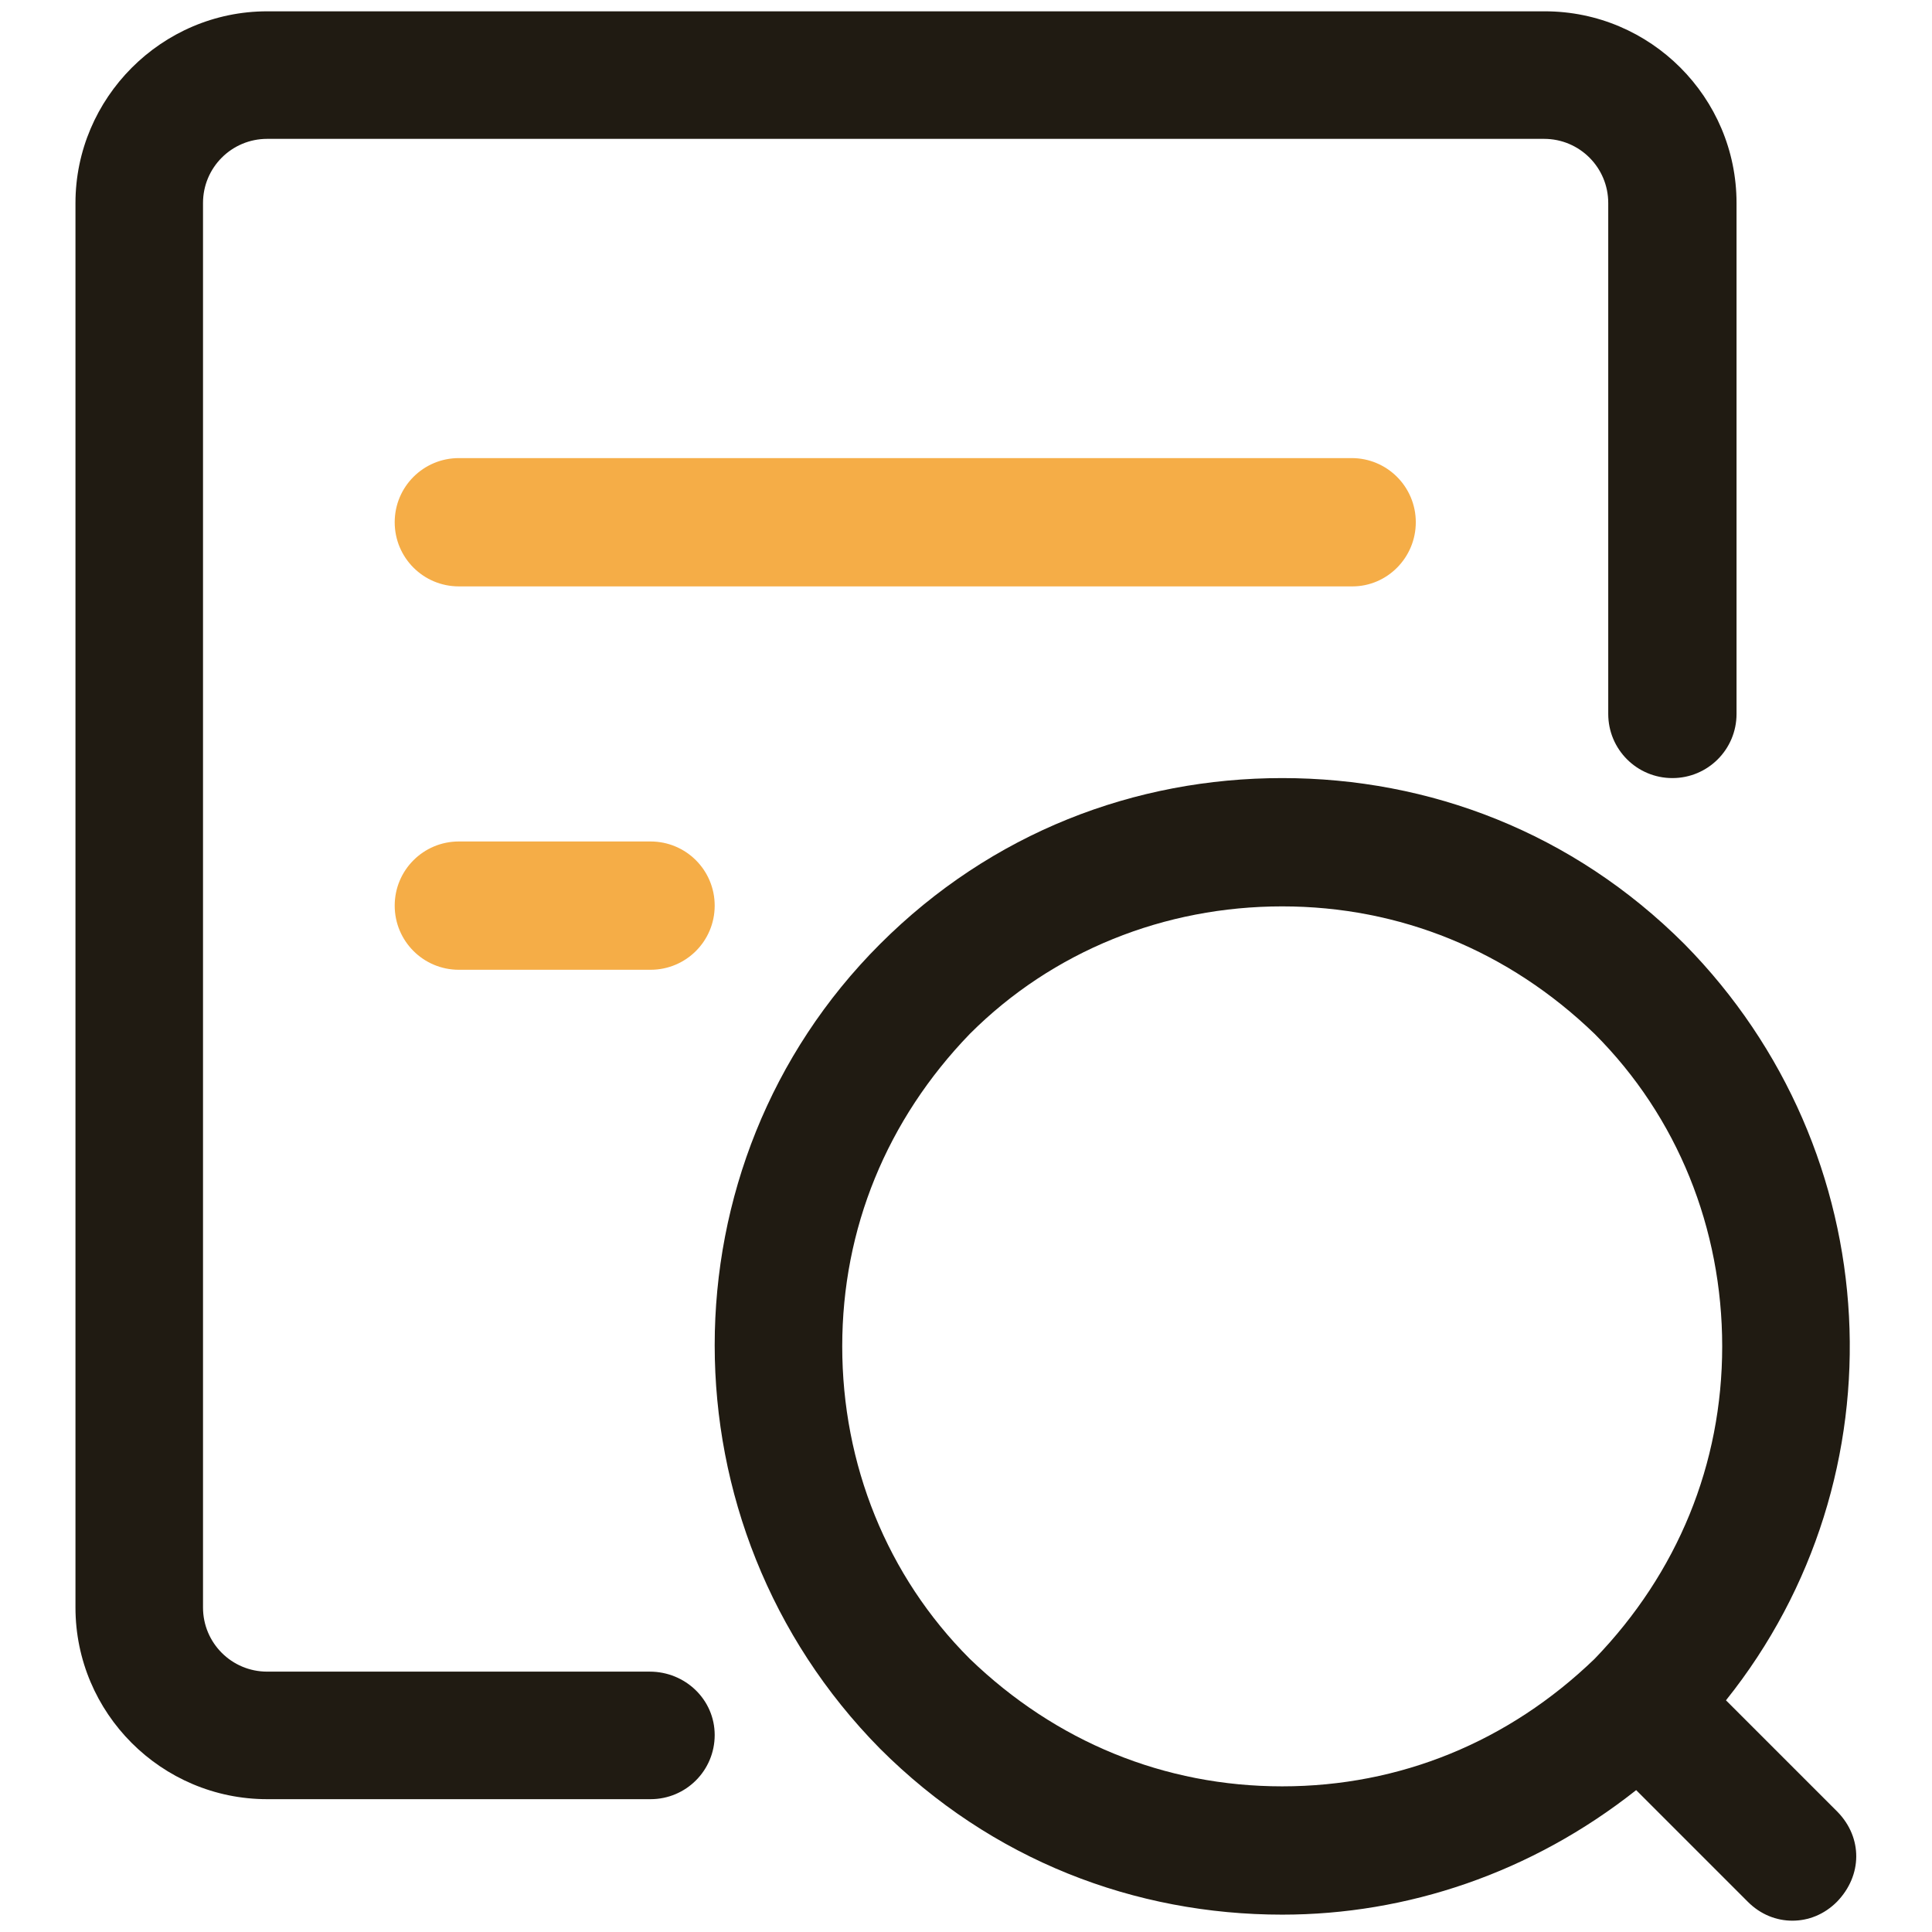 <?xml version="1.0" encoding="utf-8"?>
<!-- Svg Vector Icons : http://www.onlinewebfonts.com/icon -->
<!DOCTYPE svg PUBLIC "-//W3C//DTD SVG 1.1//EN" "http://www.w3.org/Graphics/SVG/1.1/DTD/svg11.dtd">
<svg version="1.1" xmlns="http://www.w3.org/2000/svg" xmlns:xlink="http://www.w3.org/1999/xlink" x="0px" y="0px" viewBox="0 0 256 256" enable-background="new 0 0 256 256" xml:space="preserve">
<g> <path fill="#201b12" d="M86.1,221.5H35.4c-4.7,0-8.5-3.8-8.5-8.5V26.9c0-4.7,3.8-8.5,8.5-8.5h169.2c4.7,0,8.5,3.8,8.5,8.5v67.7 c0,4.7,3.8,8.5,8.5,8.5c4.7,0,8.5-3.8,8.5-8.5V26.9c0-14-11.4-25.4-25.4-25.4H35.4C21.4,1.5,10,13,10,26.9V213 c0,14,11.4,25.4,25.4,25.4h50.8c4.7,0,8.5-3.8,8.5-8.5S90.8,221.5,86.1,221.5z"/> <path fill="#f5ad47" d="M187.6,69.2c0-4.7-3.8-8.5-8.5-8.5H60.8c-4.7,0-8.5,3.8-8.5,8.5s3.8,8.5,8.5,8.5h118.4 C183.8,77.7,187.6,73.9,187.6,69.2z M60.8,111.5c-4.7,0-8.5,3.8-8.5,8.5c0,4.7,3.8,8.5,8.5,8.5h25.4c4.7,0,8.5-3.8,8.5-8.5 c0-4.7-3.8-8.5-8.5-8.5H60.8z"/> <path fill="#201b12" d="M243.5,240.1l-14.8-14.8c23.7-29.6,21.6-72.7-5.5-100.2c-14.8-14.8-33.8-22-53.3-22s-38.5,7.2-53.3,22 c-29.2,29.2-29.2,77,0,106.6c14.8,14.8,33.8,22,53.3,22c16.5,0,33-5.5,46.9-16.5l14.8,14.8c1.7,1.7,3.8,2.5,5.9,2.5 s4.2-0.8,5.9-2.5C246.8,248.5,246.8,243.5,243.5,240.1L243.5,240.1z M169.9,236.7c-15.6,0-30-5.9-41.4-16.9 c-11-11-16.9-25.8-16.9-41.4s5.9-30,16.9-41.4c11-11,25.8-16.9,41.4-16.9s30,5.9,41.4,16.9c11,11,16.9,25.8,16.9,41.4 s-5.9,30-16.9,41.4C199.9,230.8,185.5,236.7,169.9,236.7z"/></g>
</svg>